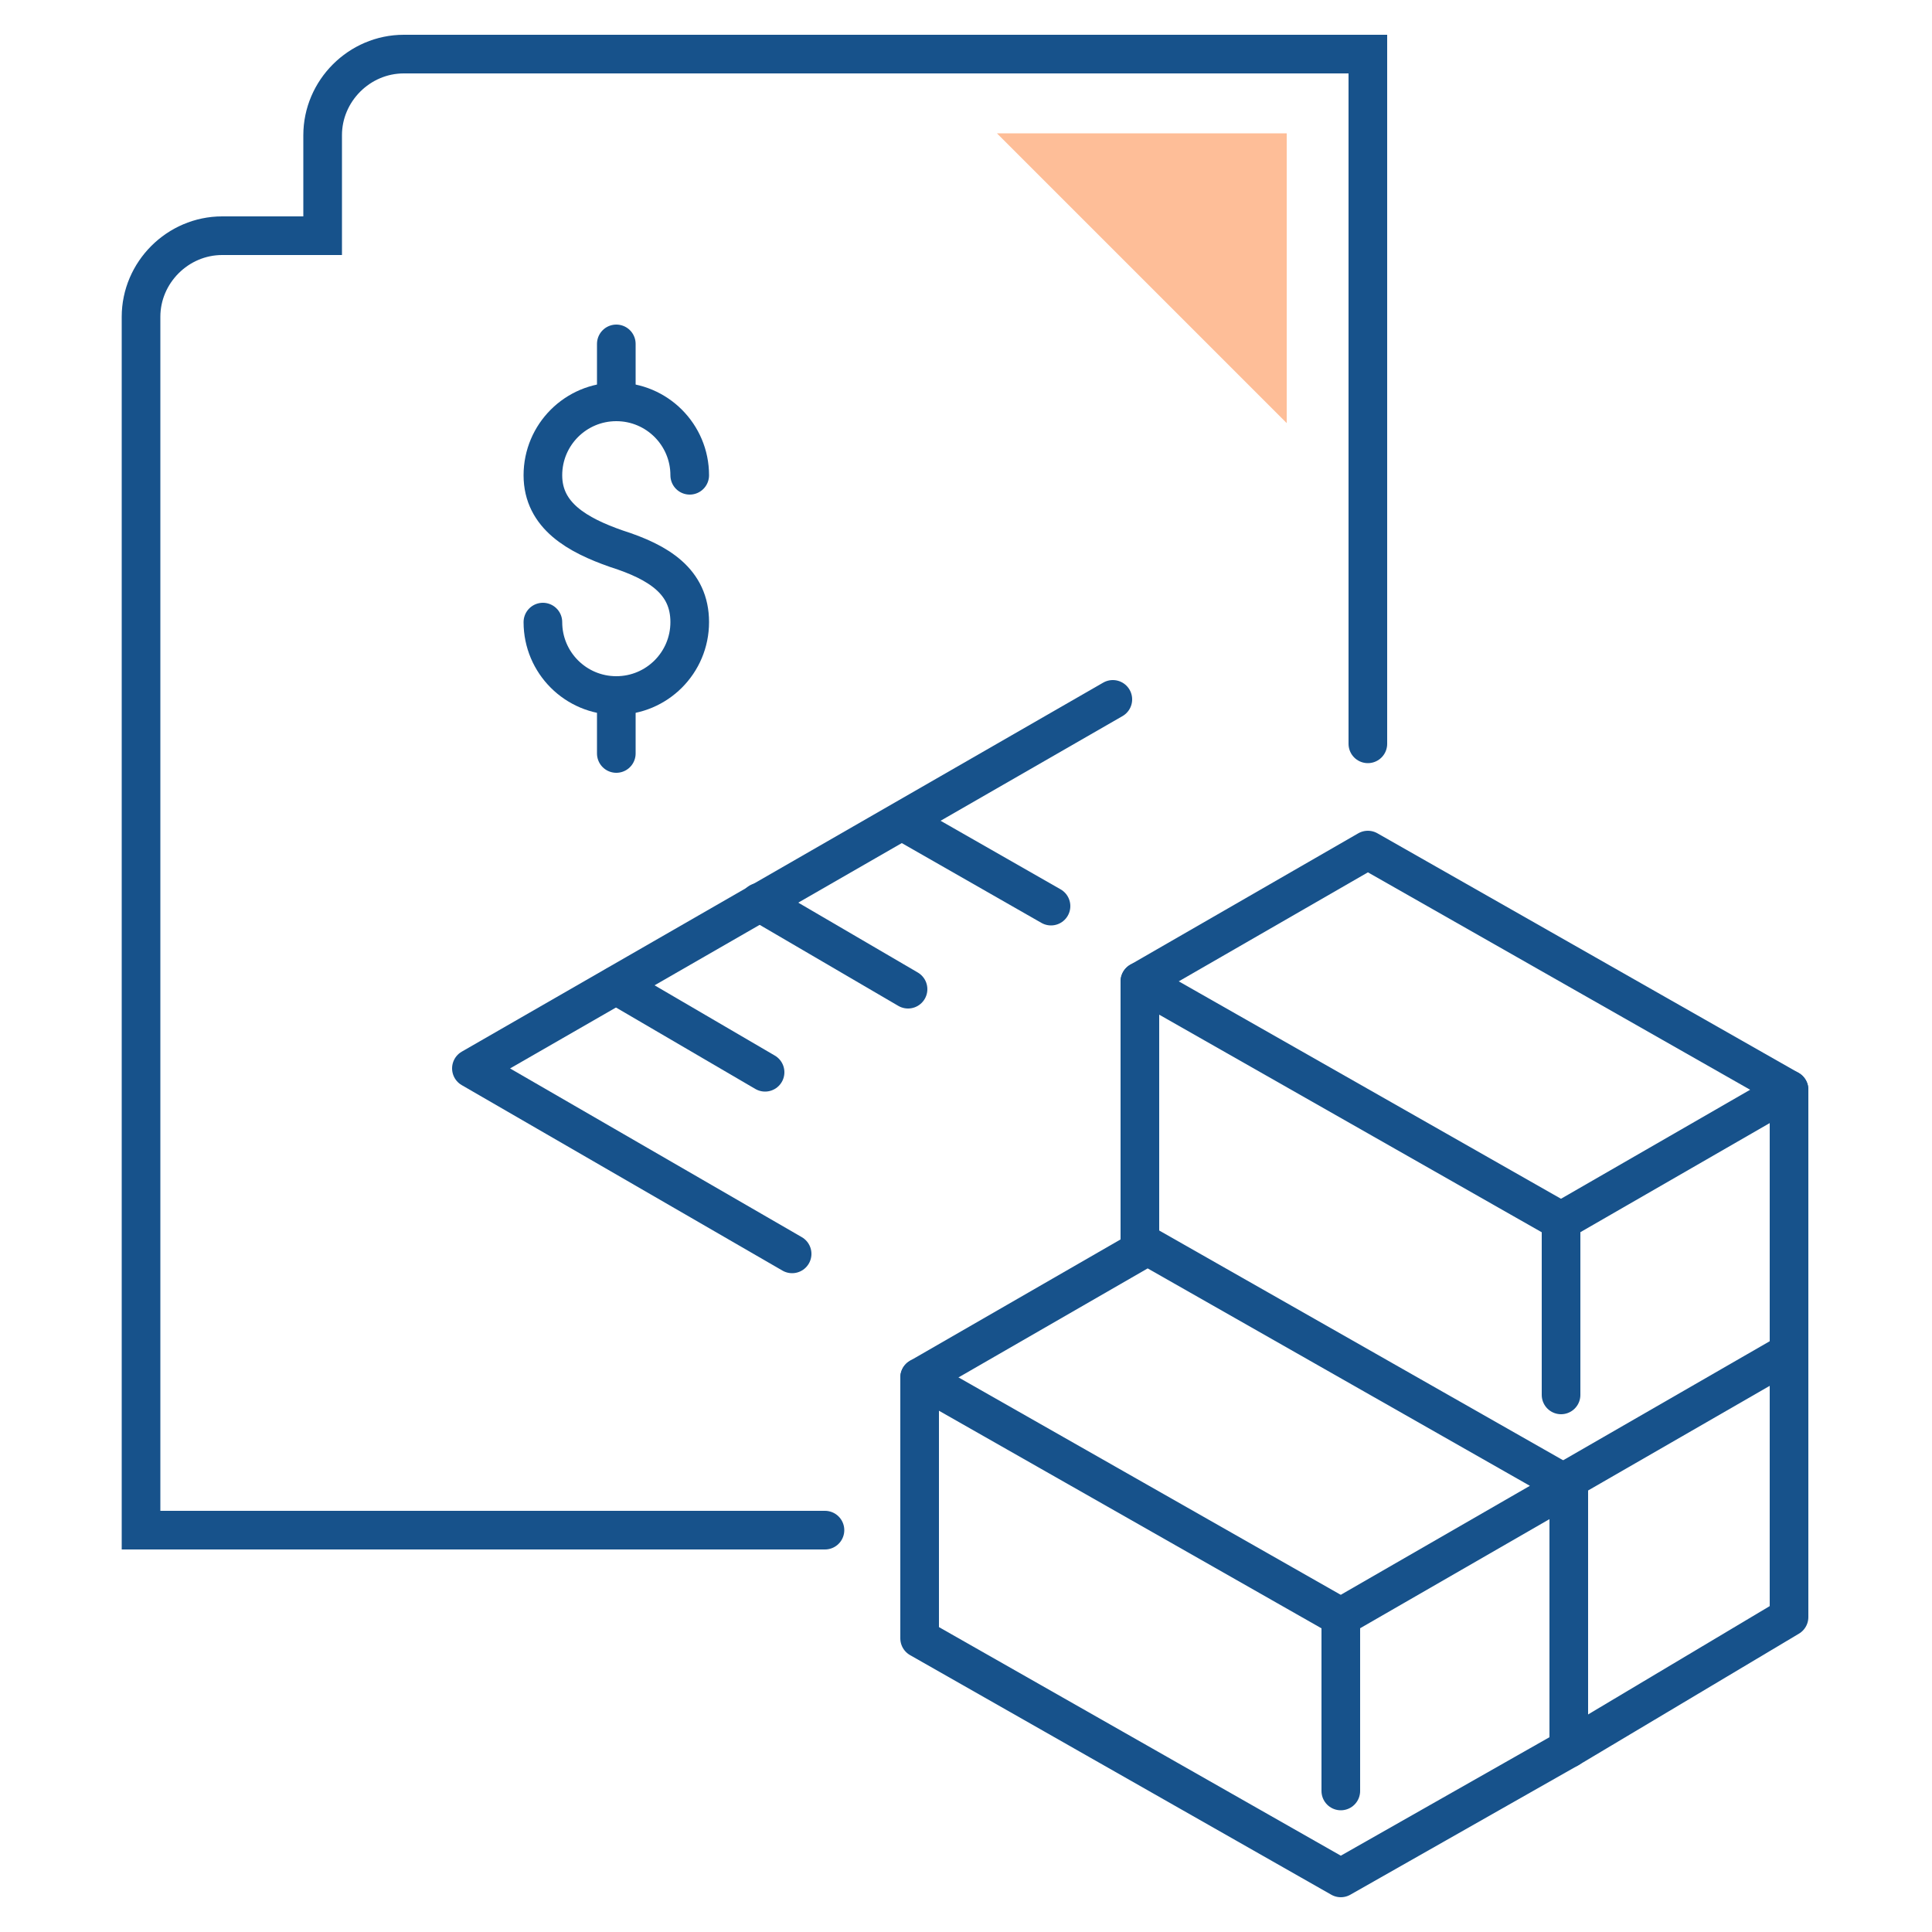<?xml version="1.0" encoding="UTF-8"?>
<svg id="Layer_1" data-name="Layer 1" xmlns="http://www.w3.org/2000/svg" version="1.1" viewBox="0 0 100 100">
  <defs>
    <style>
      .cls-1 {
        stroke-miterlimit: 10;
      }

      .cls-1, .cls-2 {
        fill: none;
        stroke: #17528b;
        stroke-linecap: round;
        stroke-width: 2px;
      }

      .cls-2 {
        stroke-linejoin: round;
      }

      .cls-3 {
        fill: #febe98;
        stroke-width: 0px;
      }
    </style>
  </defs>
  <g>
    <path class="cls-1" d="M70.8,38.5V2.8H20.9c-2.3,0-4.2,1.9-4.2,4.2v5.2h-5.2c-2.3,0-4.2,1.9-4.2,4.2v62.8h35.4"/>
    <g>
      <path class="cls-1" d="M28.1,32.2c0,2.1,1.7,3.8,3.8,3.8s3.8-1.7,3.8-3.8-1.6-3.1-3.8-3.8c-2-.7-3.8-1.7-3.8-3.8s1.7-3.8,3.8-3.8,3.8,1.7,3.8,3.8"/>
      <line class="cls-1" x1="31.9" y1="17.8" x2="31.9" y2="20.8"/>
      <line class="cls-1" x1="31.9" y1="36" x2="31.9" y2="39"/>
    </g>
    <g>
      <polyline class="cls-2" points="57.6 36.2 24.4 55.3 41 64.9"/>
      <line class="cls-2" x1="31.9" y1="51" x2="39.6" y2="55.5"/>
      <line class="cls-2" x1="39.3" y1="46.7" x2="47" y2="51.2"/>
      <line class="cls-2" x1="46.7" y1="42.5" x2="54.4" y2="46.9"/>
    </g>
    <g>
      <polyline class="cls-2" points="47.6 71.3 59.4 64.5 81.2 76.9 69.4 83.7"/>
      <polyline class="cls-2" points="81.2 76.9 81.2 90.5 69.4 97.2 47.6 84.8 47.6 71.3 69.4 83.7 69.4 92.7"/>
      <polyline class="cls-2" points="59 50.8 70.8 44 92.6 56.4 80.8 63.2"/>
      <polyline class="cls-2" points="80.8 76.8 92.6 70 92.6 56.4"/>
      <polyline class="cls-2" points="80.8 72.2 80.8 63.2 59 50.8 59 64.4"/>
      <polyline class="cls-2" points="92.6 70.1 92.6 83.7 81.2 90.5"/>
    </g>
  </g>
  <polygon class="cls-3" points="51.6 6.9 66.6 21.9 66.6 6.9 51.6 6.9"/>
</svg>